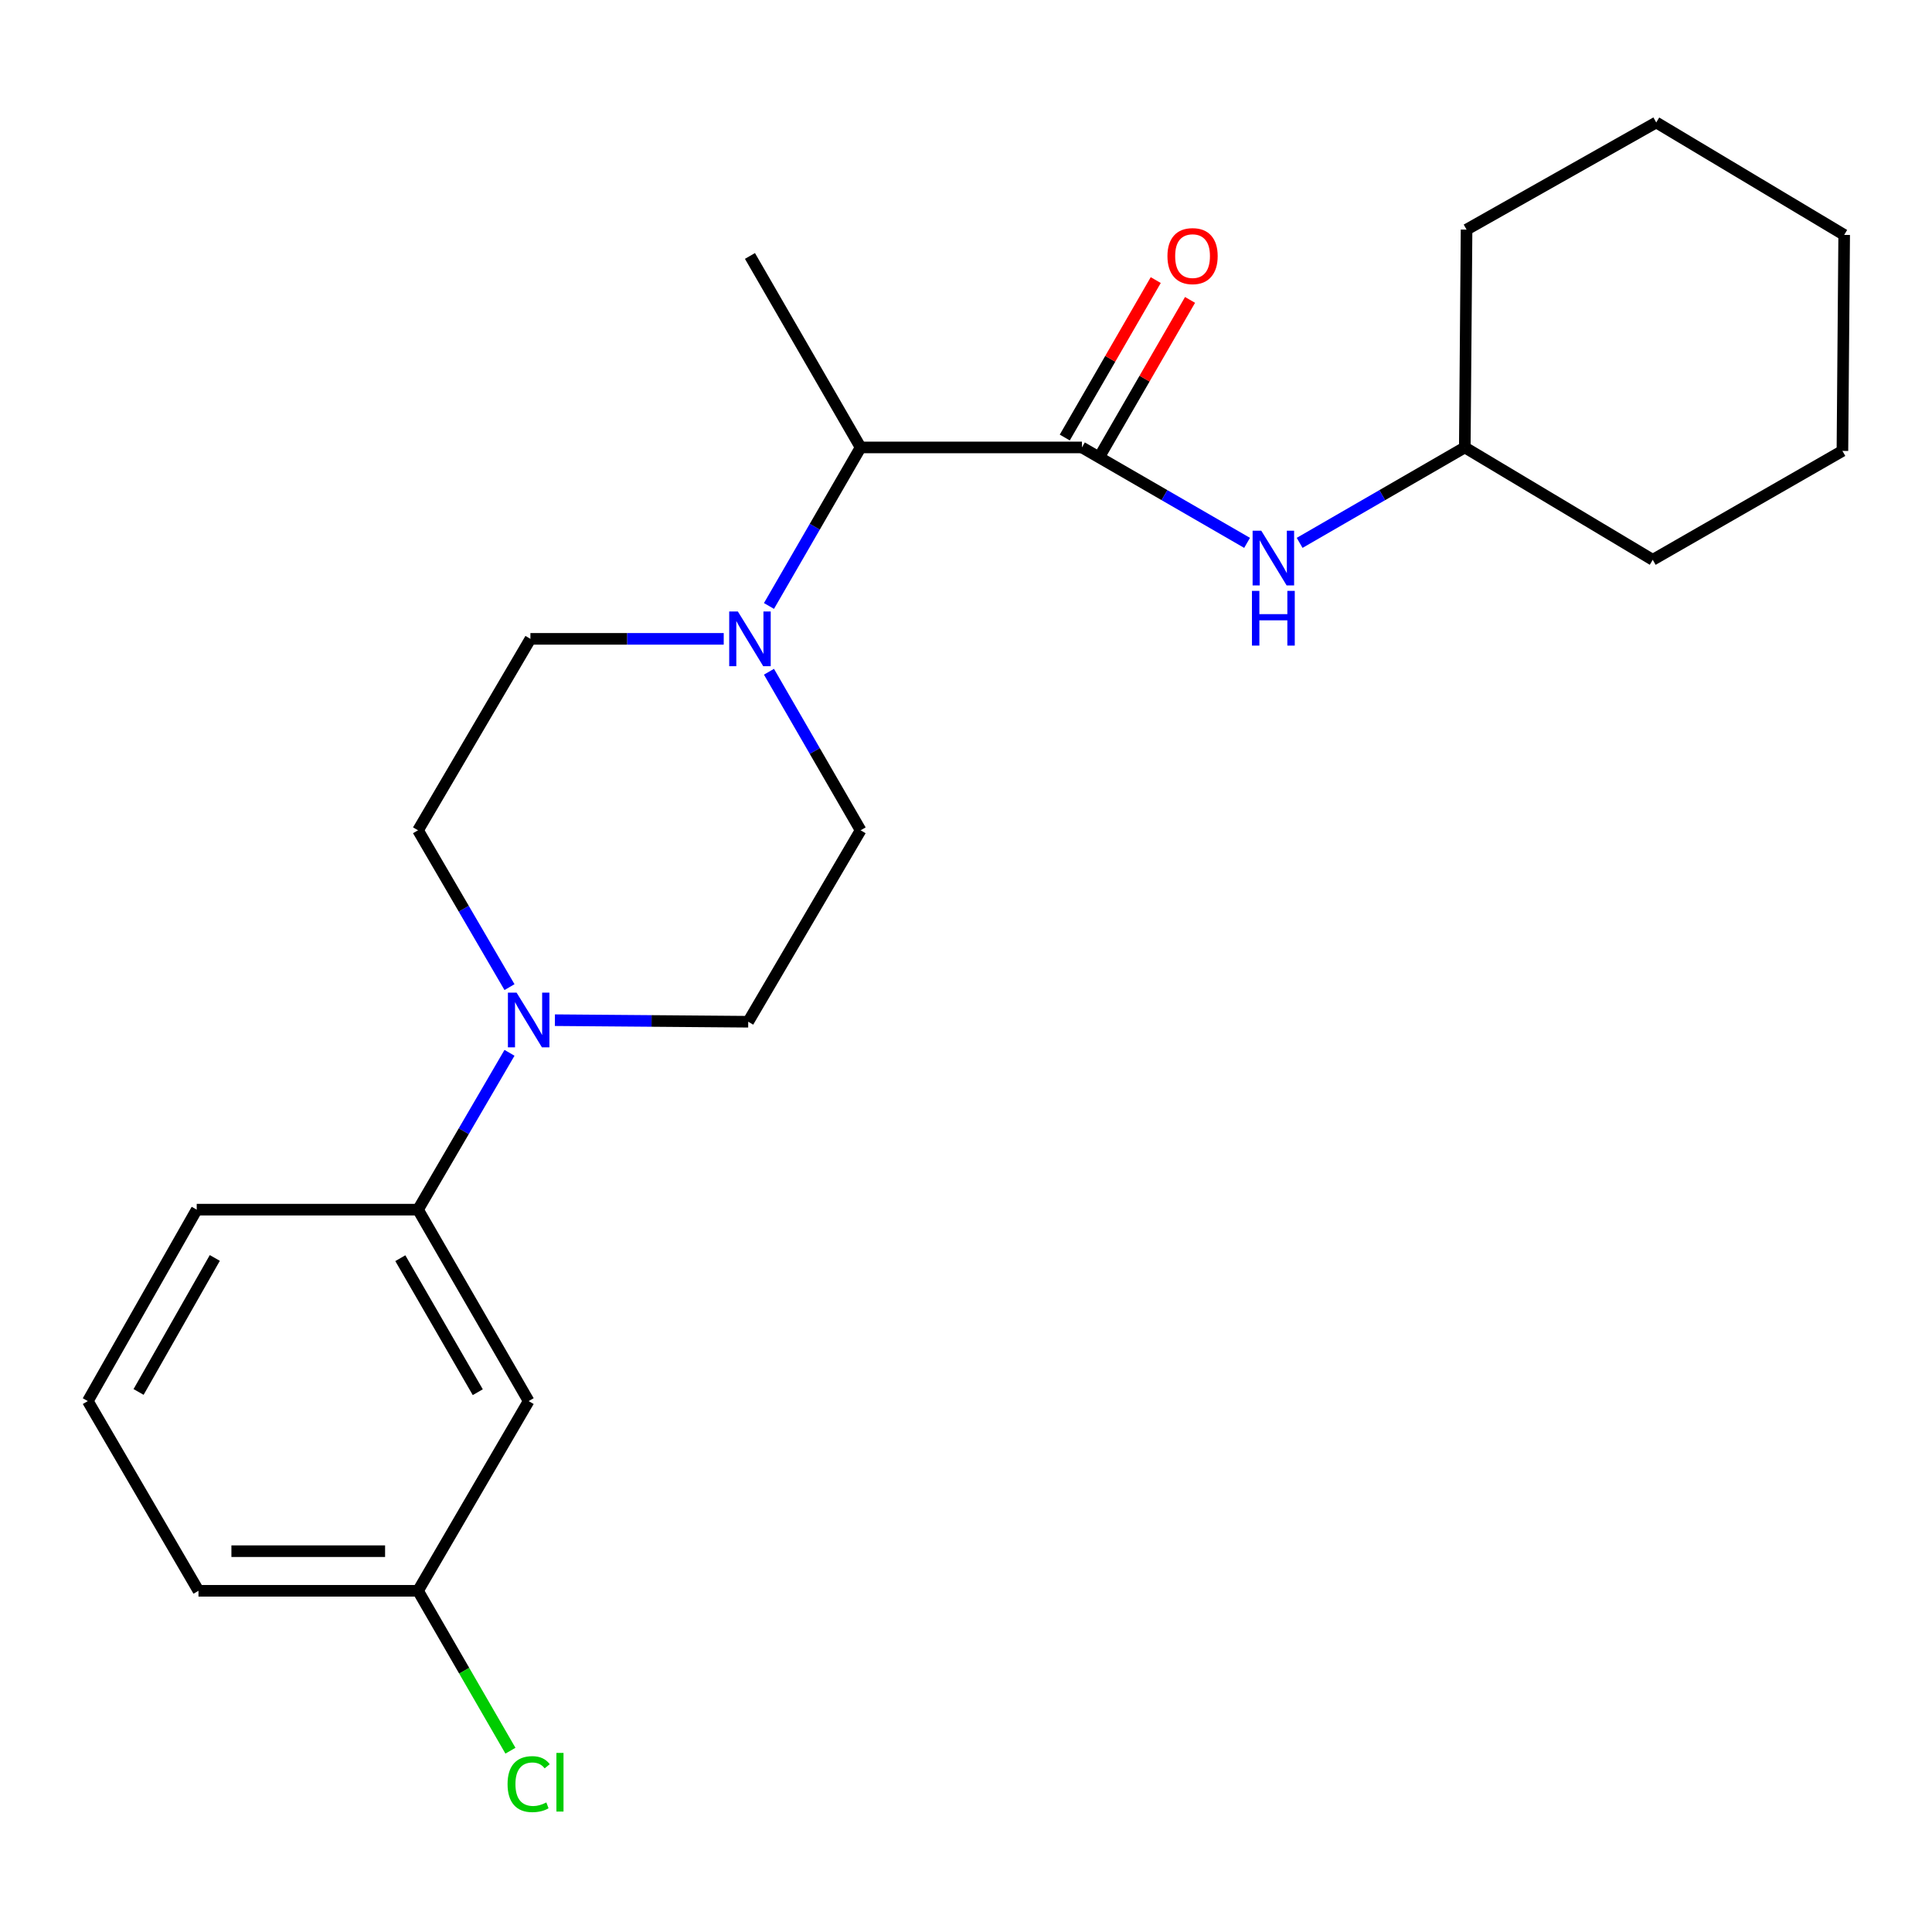 <?xml version='1.0' encoding='iso-8859-1'?>
<svg version='1.1' baseProfile='full'
              xmlns='http://www.w3.org/2000/svg'
                      xmlns:rdkit='http://www.rdkit.org/xml'
                      xmlns:xlink='http://www.w3.org/1999/xlink'
                  xml:space='preserve'
width='1000px' height='1000px' viewBox='0 0 1000 1000'>
<!-- END OF HEADER -->
<rect style='opacity:1.0;fill:#FFFFFF;stroke:none' width='1000' height='1000' x='0' y='0'> </rect>
<path class='bond-0' d='M 758.178,231.592 L 715.434,256.29' style='fill:none;fill-rule:evenodd;stroke:#000000;stroke-width:6px;stroke-linecap:butt;stroke-linejoin:miter;stroke-opacity:1' />
<path class='bond-0' d='M 715.434,256.29 L 672.69,280.988' style='fill:none;fill-rule:evenodd;stroke:#0000FF;stroke-width:6px;stroke-linecap:butt;stroke-linejoin:miter;stroke-opacity:1' />
<path class='bond-1' d='M 758.178,231.592 L 855.456,289.758' style='fill:none;fill-rule:evenodd;stroke:#000000;stroke-width:6px;stroke-linecap:butt;stroke-linejoin:miter;stroke-opacity:1' />
<path class='bond-2' d='M 758.178,231.592 L 759.089,118.847' style='fill:none;fill-rule:evenodd;stroke:#000000;stroke-width:6px;stroke-linecap:butt;stroke-linejoin:miter;stroke-opacity:1' />
<path class='bond-3' d='M 568.876,236.72 L 592.418,195.975' style='fill:none;fill-rule:evenodd;stroke:#000000;stroke-width:6px;stroke-linecap:butt;stroke-linejoin:miter;stroke-opacity:1' />
<path class='bond-3' d='M 592.418,195.975 L 615.961,155.23' style='fill:none;fill-rule:evenodd;stroke:#FF0000;stroke-width:6px;stroke-linecap:butt;stroke-linejoin:miter;stroke-opacity:1' />
<path class='bond-3' d='M 551.125,226.464 L 574.667,185.718' style='fill:none;fill-rule:evenodd;stroke:#000000;stroke-width:6px;stroke-linecap:butt;stroke-linejoin:miter;stroke-opacity:1' />
<path class='bond-3' d='M 574.667,185.718 L 598.209,144.973' style='fill:none;fill-rule:evenodd;stroke:#FF0000;stroke-width:6px;stroke-linecap:butt;stroke-linejoin:miter;stroke-opacity:1' />
<path class='bond-4' d='M 560,231.592 L 602.744,256.29' style='fill:none;fill-rule:evenodd;stroke:#000000;stroke-width:6px;stroke-linecap:butt;stroke-linejoin:miter;stroke-opacity:1' />
<path class='bond-4' d='M 602.744,256.29 L 645.488,280.988' style='fill:none;fill-rule:evenodd;stroke:#0000FF;stroke-width:6px;stroke-linecap:butt;stroke-linejoin:miter;stroke-opacity:1' />
<path class='bond-5' d='M 560,231.592 L 445.455,231.592' style='fill:none;fill-rule:evenodd;stroke:#000000;stroke-width:6px;stroke-linecap:butt;stroke-linejoin:miter;stroke-opacity:1' />
<path class='bond-6' d='M 855.456,289.758 L 953.634,233.391' style='fill:none;fill-rule:evenodd;stroke:#000000;stroke-width:6px;stroke-linecap:butt;stroke-linejoin:miter;stroke-opacity:1' />
<path class='bond-7' d='M 374.597,330.669 L 324.57,330.669' style='fill:none;fill-rule:evenodd;stroke:#0000FF;stroke-width:6px;stroke-linecap:butt;stroke-linejoin:miter;stroke-opacity:1' />
<path class='bond-7' d='M 324.57,330.669 L 274.544,330.669' style='fill:none;fill-rule:evenodd;stroke:#000000;stroke-width:6px;stroke-linecap:butt;stroke-linejoin:miter;stroke-opacity:1' />
<path class='bond-8' d='M 398.017,347.691 L 421.736,388.725' style='fill:none;fill-rule:evenodd;stroke:#0000FF;stroke-width:6px;stroke-linecap:butt;stroke-linejoin:miter;stroke-opacity:1' />
<path class='bond-8' d='M 421.736,388.725 L 445.455,429.759' style='fill:none;fill-rule:evenodd;stroke:#000000;stroke-width:6px;stroke-linecap:butt;stroke-linejoin:miter;stroke-opacity:1' />
<path class='bond-9' d='M 398.018,313.648 L 421.736,272.62' style='fill:none;fill-rule:evenodd;stroke:#0000FF;stroke-width:6px;stroke-linecap:butt;stroke-linejoin:miter;stroke-opacity:1' />
<path class='bond-9' d='M 421.736,272.62 L 445.455,231.592' style='fill:none;fill-rule:evenodd;stroke:#000000;stroke-width:6px;stroke-linecap:butt;stroke-linejoin:miter;stroke-opacity:1' />
<path class='bond-10' d='M 445.455,231.592 L 388.177,132.48' style='fill:none;fill-rule:evenodd;stroke:#000000;stroke-width:6px;stroke-linecap:butt;stroke-linejoin:miter;stroke-opacity:1' />
<path class='bond-11' d='M 263.716,544.938 L 240.041,585.526' style='fill:none;fill-rule:evenodd;stroke:#0000FF;stroke-width:6px;stroke-linecap:butt;stroke-linejoin:miter;stroke-opacity:1' />
<path class='bond-11' d='M 240.041,585.526 L 216.366,626.114' style='fill:none;fill-rule:evenodd;stroke:#000000;stroke-width:6px;stroke-linecap:butt;stroke-linejoin:miter;stroke-opacity:1' />
<path class='bond-12' d='M 287.214,528.045 L 337.246,528.446' style='fill:none;fill-rule:evenodd;stroke:#0000FF;stroke-width:6px;stroke-linecap:butt;stroke-linejoin:miter;stroke-opacity:1' />
<path class='bond-12' d='M 337.246,528.446 L 387.278,528.848' style='fill:none;fill-rule:evenodd;stroke:#000000;stroke-width:6px;stroke-linecap:butt;stroke-linejoin:miter;stroke-opacity:1' />
<path class='bond-13' d='M 263.716,510.935 L 240.041,470.347' style='fill:none;fill-rule:evenodd;stroke:#0000FF;stroke-width:6px;stroke-linecap:butt;stroke-linejoin:miter;stroke-opacity:1' />
<path class='bond-13' d='M 240.041,470.347 L 216.366,429.759' style='fill:none;fill-rule:evenodd;stroke:#000000;stroke-width:6px;stroke-linecap:butt;stroke-linejoin:miter;stroke-opacity:1' />
<path class='bond-14' d='M 216.366,626.114 L 273.633,725.203' style='fill:none;fill-rule:evenodd;stroke:#000000;stroke-width:6px;stroke-linecap:butt;stroke-linejoin:miter;stroke-opacity:1' />
<path class='bond-14' d='M 207.206,651.236 L 247.293,720.598' style='fill:none;fill-rule:evenodd;stroke:#000000;stroke-width:6px;stroke-linecap:butt;stroke-linejoin:miter;stroke-opacity:1' />
<path class='bond-15' d='M 216.366,626.114 L 101.821,626.114' style='fill:none;fill-rule:evenodd;stroke:#000000;stroke-width:6px;stroke-linecap:butt;stroke-linejoin:miter;stroke-opacity:1' />
<path class='bond-16' d='M 273.633,725.203 L 216.366,823.393' style='fill:none;fill-rule:evenodd;stroke:#000000;stroke-width:6px;stroke-linecap:butt;stroke-linejoin:miter;stroke-opacity:1' />
<path class='bond-17' d='M 216.366,823.393 L 240.283,864.777' style='fill:none;fill-rule:evenodd;stroke:#000000;stroke-width:6px;stroke-linecap:butt;stroke-linejoin:miter;stroke-opacity:1' />
<path class='bond-17' d='M 240.283,864.777 L 264.2,906.161' style='fill:none;fill-rule:evenodd;stroke:#00CC00;stroke-width:6px;stroke-linecap:butt;stroke-linejoin:miter;stroke-opacity:1' />
<path class='bond-18' d='M 216.366,823.393 L 102.733,823.393' style='fill:none;fill-rule:evenodd;stroke:#000000;stroke-width:6px;stroke-linecap:butt;stroke-linejoin:miter;stroke-opacity:1' />
<path class='bond-18' d='M 199.321,802.892 L 119.778,802.892' style='fill:none;fill-rule:evenodd;stroke:#000000;stroke-width:6px;stroke-linecap:butt;stroke-linejoin:miter;stroke-opacity:1' />
<path class='bond-19' d='M 387.278,528.848 L 445.455,429.759' style='fill:none;fill-rule:evenodd;stroke:#000000;stroke-width:6px;stroke-linecap:butt;stroke-linejoin:miter;stroke-opacity:1' />
<path class='bond-20' d='M 216.366,429.759 L 274.544,330.669' style='fill:none;fill-rule:evenodd;stroke:#000000;stroke-width:6px;stroke-linecap:butt;stroke-linejoin:miter;stroke-opacity:1' />
<path class='bond-21' d='M 101.821,626.114 L 45.455,725.203' style='fill:none;fill-rule:evenodd;stroke:#000000;stroke-width:6px;stroke-linecap:butt;stroke-linejoin:miter;stroke-opacity:1' />
<path class='bond-21' d='M 111.186,651.114 L 71.729,720.477' style='fill:none;fill-rule:evenodd;stroke:#000000;stroke-width:6px;stroke-linecap:butt;stroke-linejoin:miter;stroke-opacity:1' />
<path class='bond-22' d='M 45.455,725.203 L 102.733,823.393' style='fill:none;fill-rule:evenodd;stroke:#000000;stroke-width:6px;stroke-linecap:butt;stroke-linejoin:miter;stroke-opacity:1' />
<path class='bond-23' d='M 759.089,118.847 L 857.267,63.391' style='fill:none;fill-rule:evenodd;stroke:#000000;stroke-width:6px;stroke-linecap:butt;stroke-linejoin:miter;stroke-opacity:1' />
<path class='bond-24' d='M 953.634,233.391 L 954.545,121.592' style='fill:none;fill-rule:evenodd;stroke:#000000;stroke-width:6px;stroke-linecap:butt;stroke-linejoin:miter;stroke-opacity:1' />
<path class='bond-25' d='M 857.267,63.391 L 954.545,121.592' style='fill:none;fill-rule:evenodd;stroke:#000000;stroke-width:6px;stroke-linecap:butt;stroke-linejoin:miter;stroke-opacity:1' />
<path  class='atom-2' d='M 604.267 132.56
Q 604.267 125.76, 607.627 121.96
Q 610.987 118.16, 617.267 118.16
Q 623.547 118.16, 626.907 121.96
Q 630.267 125.76, 630.267 132.56
Q 630.267 139.44, 626.867 143.36
Q 623.467 147.24, 617.267 147.24
Q 611.027 147.24, 607.627 143.36
Q 604.267 139.48, 604.267 132.56
M 617.267 144.04
Q 621.587 144.04, 623.907 141.16
Q 626.267 138.24, 626.267 132.56
Q 626.267 127, 623.907 124.2
Q 621.587 121.36, 617.267 121.36
Q 612.947 121.36, 610.587 124.16
Q 608.267 126.96, 608.267 132.56
Q 608.267 138.28, 610.587 141.16
Q 612.947 144.04, 617.267 144.04
' fill='#FF0000'/>
<path  class='atom-3' d='M 652.829 274.687
L 662.109 289.687
Q 663.029 291.167, 664.509 293.847
Q 665.989 296.527, 666.069 296.687
L 666.069 274.687
L 669.829 274.687
L 669.829 303.007
L 665.949 303.007
L 655.989 286.607
Q 654.829 284.687, 653.589 282.487
Q 652.389 280.287, 652.029 279.607
L 652.029 303.007
L 648.349 303.007
L 648.349 274.687
L 652.829 274.687
' fill='#0000FF'/>
<path  class='atom-3' d='M 648.009 305.839
L 651.849 305.839
L 651.849 317.879
L 666.329 317.879
L 666.329 305.839
L 670.169 305.839
L 670.169 334.159
L 666.329 334.159
L 666.329 321.079
L 651.849 321.079
L 651.849 334.159
L 648.009 334.159
L 648.009 305.839
' fill='#0000FF'/>
<path  class='atom-5' d='M 381.917 316.509
L 391.197 331.509
Q 392.117 332.989, 393.597 335.669
Q 395.077 338.349, 395.157 338.509
L 395.157 316.509
L 398.917 316.509
L 398.917 344.829
L 395.037 344.829
L 385.077 328.429
Q 383.917 326.509, 382.677 324.309
Q 381.477 322.109, 381.117 321.429
L 381.117 344.829
L 377.437 344.829
L 377.437 316.509
L 381.917 316.509
' fill='#0000FF'/>
<path  class='atom-7' d='M 267.373 513.776
L 276.653 528.776
Q 277.573 530.256, 279.053 532.936
Q 280.533 535.616, 280.613 535.776
L 280.613 513.776
L 284.373 513.776
L 284.373 542.096
L 280.493 542.096
L 270.533 525.696
Q 269.373 523.776, 268.133 521.576
Q 266.933 519.376, 266.573 518.696
L 266.573 542.096
L 262.893 542.096
L 262.893 513.776
L 267.373 513.776
' fill='#0000FF'/>
<path  class='atom-11' d='M 262.713 923.462
Q 262.713 916.422, 265.993 912.742
Q 269.313 909.022, 275.593 909.022
Q 281.433 909.022, 284.553 913.142
L 281.913 915.302
Q 279.633 912.302, 275.593 912.302
Q 271.313 912.302, 269.033 915.182
Q 266.793 918.022, 266.793 923.462
Q 266.793 929.062, 269.113 931.942
Q 271.473 934.822, 276.033 934.822
Q 279.153 934.822, 282.793 932.942
L 283.913 935.942
Q 282.433 936.902, 280.193 937.462
Q 277.953 938.022, 275.473 938.022
Q 269.313 938.022, 265.993 934.262
Q 262.713 930.502, 262.713 923.462
' fill='#00CC00'/>
<path  class='atom-11' d='M 287.993 907.302
L 291.673 907.302
L 291.673 937.662
L 287.993 937.662
L 287.993 907.302
' fill='#00CC00'/>
</svg>
